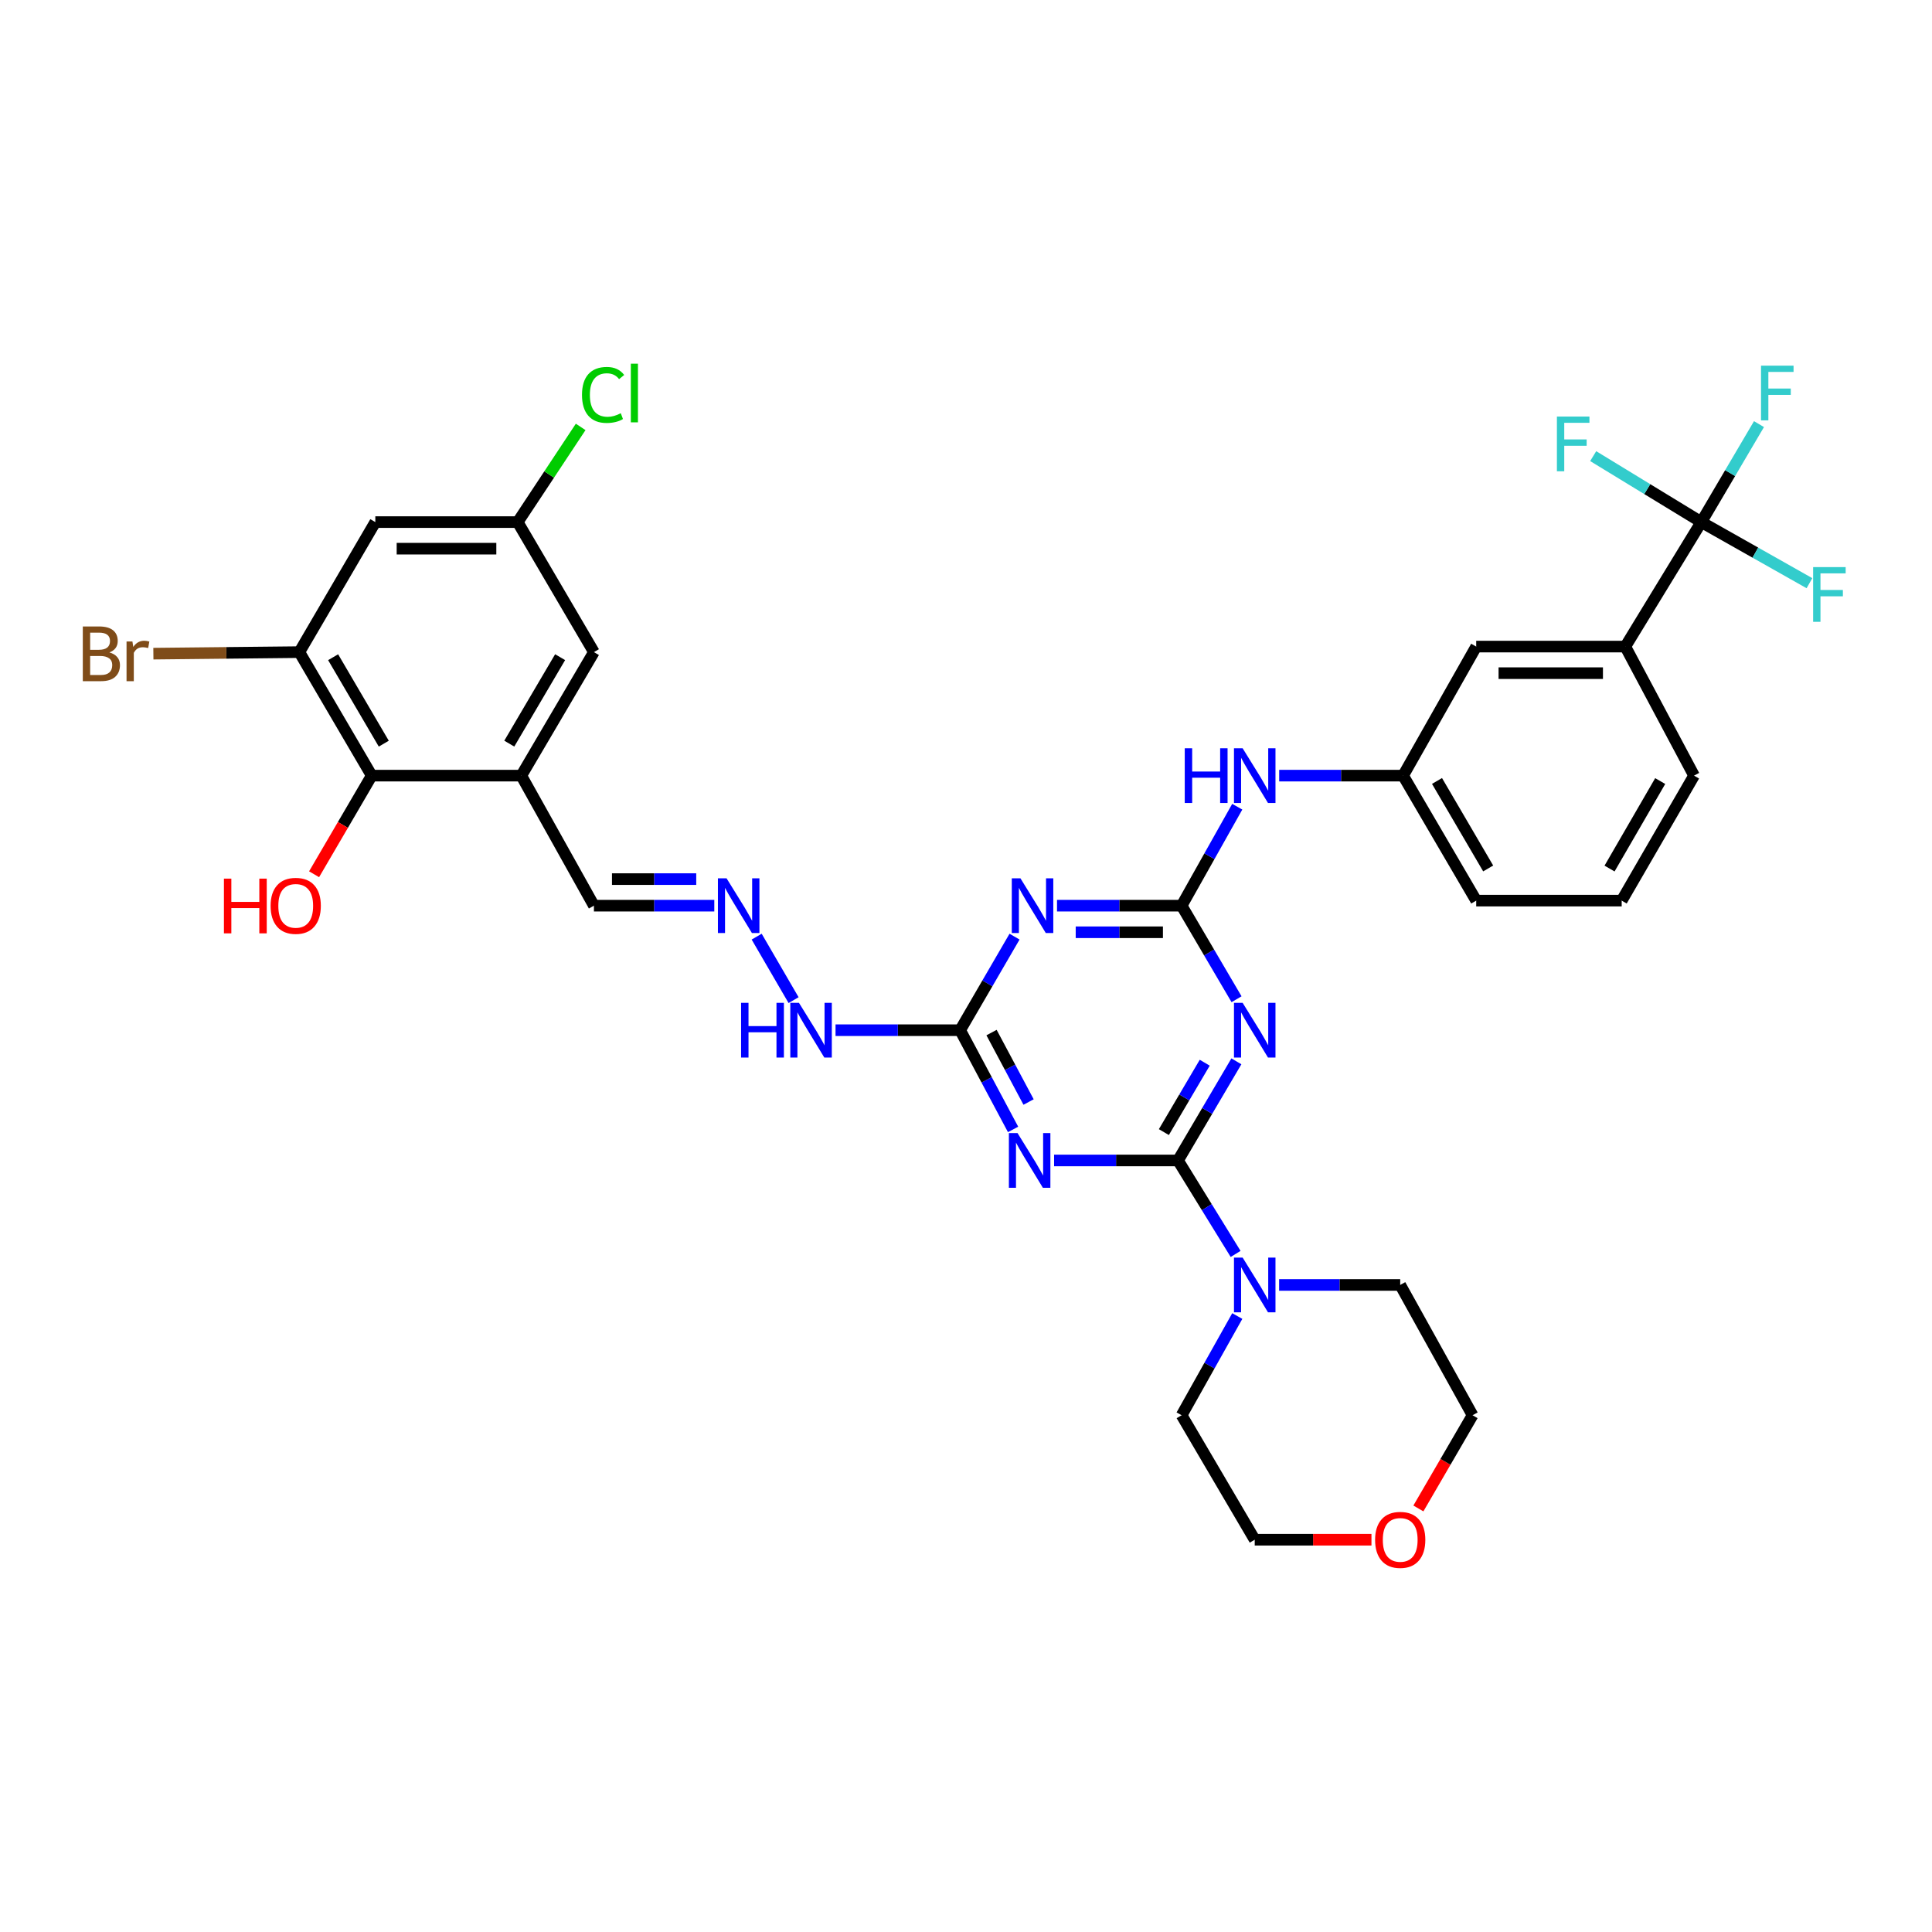 <?xml version='1.0' encoding='iso-8859-1'?>
<svg version='1.1' baseProfile='full'
              xmlns='http://www.w3.org/2000/svg'
                      xmlns:rdkit='http://www.rdkit.org/xml'
                      xmlns:xlink='http://www.w3.org/1999/xlink'
                  xml:space='preserve'
width='1000px' height='1000px' viewBox='0 0 1000 1000'>
<!-- END OF HEADER -->
<rect style='opacity:1.0;fill:#FFFFFF;stroke:none' width='1000' height='1000' x='0' y='0'> </rect>
<path class='bond-0' d='M 609.735,600.651 L 624.845,574.998' style='fill:none;fill-rule:evenodd;stroke:#000000;stroke-width:6px;stroke-linecap:butt;stroke-linejoin:miter;stroke-opacity:1' />
<path class='bond-0' d='M 624.845,574.998 L 639.954,549.346' style='fill:none;fill-rule:evenodd;stroke:#0000FF;stroke-width:6px;stroke-linecap:butt;stroke-linejoin:miter;stroke-opacity:1' />
<path class='bond-0' d='M 602.415,585.974 L 612.991,568.017' style='fill:none;fill-rule:evenodd;stroke:#000000;stroke-width:6px;stroke-linecap:butt;stroke-linejoin:miter;stroke-opacity:1' />
<path class='bond-0' d='M 612.991,568.017 L 623.568,550.06' style='fill:none;fill-rule:evenodd;stroke:#0000FF;stroke-width:6px;stroke-linecap:butt;stroke-linejoin:miter;stroke-opacity:1' />
<path class='bond-1' d='M 609.735,600.651 L 577.666,600.651' style='fill:none;fill-rule:evenodd;stroke:#000000;stroke-width:6px;stroke-linecap:butt;stroke-linejoin:miter;stroke-opacity:1' />
<path class='bond-1' d='M 577.666,600.651 L 545.596,600.651' style='fill:none;fill-rule:evenodd;stroke:#0000FF;stroke-width:6px;stroke-linecap:butt;stroke-linejoin:miter;stroke-opacity:1' />
<path class='bond-6' d='M 609.735,600.651 L 624.644,624.842' style='fill:none;fill-rule:evenodd;stroke:#000000;stroke-width:6px;stroke-linecap:butt;stroke-linejoin:miter;stroke-opacity:1' />
<path class='bond-6' d='M 624.644,624.842 L 639.553,649.033' style='fill:none;fill-rule:evenodd;stroke:#0000FF;stroke-width:6px;stroke-linecap:butt;stroke-linejoin:miter;stroke-opacity:1' />
<path class='bond-2' d='M 640.036,517.201 L 625.822,492.991' style='fill:none;fill-rule:evenodd;stroke:#0000FF;stroke-width:6px;stroke-linecap:butt;stroke-linejoin:miter;stroke-opacity:1' />
<path class='bond-2' d='M 625.822,492.991 L 611.608,468.78' style='fill:none;fill-rule:evenodd;stroke:#000000;stroke-width:6px;stroke-linecap:butt;stroke-linejoin:miter;stroke-opacity:1' />
<path class='bond-4' d='M 524.364,584.581 L 510.667,558.905' style='fill:none;fill-rule:evenodd;stroke:#0000FF;stroke-width:6px;stroke-linecap:butt;stroke-linejoin:miter;stroke-opacity:1' />
<path class='bond-4' d='M 510.667,558.905 L 496.971,533.229' style='fill:none;fill-rule:evenodd;stroke:#000000;stroke-width:6px;stroke-linecap:butt;stroke-linejoin:miter;stroke-opacity:1' />
<path class='bond-4' d='M 532.392,570.404 L 522.805,552.431' style='fill:none;fill-rule:evenodd;stroke:#0000FF;stroke-width:6px;stroke-linecap:butt;stroke-linejoin:miter;stroke-opacity:1' />
<path class='bond-4' d='M 522.805,552.431 L 513.217,534.457' style='fill:none;fill-rule:evenodd;stroke:#000000;stroke-width:6px;stroke-linecap:butt;stroke-linejoin:miter;stroke-opacity:1' />
<path class='bond-11' d='M 611.608,468.78 L 626.005,443.168' style='fill:none;fill-rule:evenodd;stroke:#000000;stroke-width:6px;stroke-linecap:butt;stroke-linejoin:miter;stroke-opacity:1' />
<path class='bond-11' d='M 626.005,443.168 L 640.401,417.556' style='fill:none;fill-rule:evenodd;stroke:#0000FF;stroke-width:6px;stroke-linecap:butt;stroke-linejoin:miter;stroke-opacity:1' />
<path class='bond-35' d='M 611.608,468.78 L 579.359,468.78' style='fill:none;fill-rule:evenodd;stroke:#000000;stroke-width:6px;stroke-linecap:butt;stroke-linejoin:miter;stroke-opacity:1' />
<path class='bond-35' d='M 579.359,468.78 L 547.111,468.78' style='fill:none;fill-rule:evenodd;stroke:#0000FF;stroke-width:6px;stroke-linecap:butt;stroke-linejoin:miter;stroke-opacity:1' />
<path class='bond-35' d='M 601.933,482.537 L 579.359,482.537' style='fill:none;fill-rule:evenodd;stroke:#000000;stroke-width:6px;stroke-linecap:butt;stroke-linejoin:miter;stroke-opacity:1' />
<path class='bond-35' d='M 579.359,482.537 L 556.785,482.537' style='fill:none;fill-rule:evenodd;stroke:#0000FF;stroke-width:6px;stroke-linecap:butt;stroke-linejoin:miter;stroke-opacity:1' />
<path class='bond-3' d='M 525.125,484.804 L 511.048,509.017' style='fill:none;fill-rule:evenodd;stroke:#0000FF;stroke-width:6px;stroke-linecap:butt;stroke-linejoin:miter;stroke-opacity:1' />
<path class='bond-3' d='M 511.048,509.017 L 496.971,533.229' style='fill:none;fill-rule:evenodd;stroke:#000000;stroke-width:6px;stroke-linecap:butt;stroke-linejoin:miter;stroke-opacity:1' />
<path class='bond-15' d='M 496.971,533.229 L 464.722,533.229' style='fill:none;fill-rule:evenodd;stroke:#000000;stroke-width:6px;stroke-linecap:butt;stroke-linejoin:miter;stroke-opacity:1' />
<path class='bond-15' d='M 464.722,533.229 L 432.474,533.229' style='fill:none;fill-rule:evenodd;stroke:#0000FF;stroke-width:6px;stroke-linecap:butt;stroke-linejoin:miter;stroke-opacity:1' />
<path class='bond-5' d='M 880.593,270.236 L 841.257,334.67' style='fill:none;fill-rule:evenodd;stroke:#000000;stroke-width:6px;stroke-linecap:butt;stroke-linejoin:miter;stroke-opacity:1' />
<path class='bond-20' d='M 880.593,270.236 L 852.613,253.164' style='fill:none;fill-rule:evenodd;stroke:#000000;stroke-width:6px;stroke-linecap:butt;stroke-linejoin:miter;stroke-opacity:1' />
<path class='bond-20' d='M 852.613,253.164 L 824.634,236.092' style='fill:none;fill-rule:evenodd;stroke:#33CCCC;stroke-width:6px;stroke-linecap:butt;stroke-linejoin:miter;stroke-opacity:1' />
<path class='bond-21' d='M 880.593,270.236 L 895.519,244.88' style='fill:none;fill-rule:evenodd;stroke:#000000;stroke-width:6px;stroke-linecap:butt;stroke-linejoin:miter;stroke-opacity:1' />
<path class='bond-21' d='M 895.519,244.88 L 910.445,219.524' style='fill:none;fill-rule:evenodd;stroke:#33CCCC;stroke-width:6px;stroke-linecap:butt;stroke-linejoin:miter;stroke-opacity:1' />
<path class='bond-22' d='M 880.593,270.236 L 908.58,286.048' style='fill:none;fill-rule:evenodd;stroke:#000000;stroke-width:6px;stroke-linecap:butt;stroke-linejoin:miter;stroke-opacity:1' />
<path class='bond-22' d='M 908.58,286.048 L 936.568,301.86' style='fill:none;fill-rule:evenodd;stroke:#33CCCC;stroke-width:6px;stroke-linecap:butt;stroke-linejoin:miter;stroke-opacity:1' />
<path class='bond-27' d='M 662.068,665.085 L 693.408,665.085' style='fill:none;fill-rule:evenodd;stroke:#0000FF;stroke-width:6px;stroke-linecap:butt;stroke-linejoin:miter;stroke-opacity:1' />
<path class='bond-27' d='M 693.408,665.085 L 724.747,665.085' style='fill:none;fill-rule:evenodd;stroke:#000000;stroke-width:6px;stroke-linecap:butt;stroke-linejoin:miter;stroke-opacity:1' />
<path class='bond-28' d='M 640.417,681.179 L 626.012,706.854' style='fill:none;fill-rule:evenodd;stroke:#0000FF;stroke-width:6px;stroke-linecap:butt;stroke-linejoin:miter;stroke-opacity:1' />
<path class='bond-28' d='M 626.012,706.854 L 611.608,732.53' style='fill:none;fill-rule:evenodd;stroke:#000000;stroke-width:6px;stroke-linecap:butt;stroke-linejoin:miter;stroke-opacity:1' />
<path class='bond-7' d='M 269.821,401.465 L 307.414,468.78' style='fill:none;fill-rule:evenodd;stroke:#000000;stroke-width:6px;stroke-linecap:butt;stroke-linejoin:miter;stroke-opacity:1' />
<path class='bond-9' d='M 269.821,401.465 L 192.395,401.465' style='fill:none;fill-rule:evenodd;stroke:#000000;stroke-width:6px;stroke-linecap:butt;stroke-linejoin:miter;stroke-opacity:1' />
<path class='bond-14' d='M 269.821,401.465 L 307.414,337.536' style='fill:none;fill-rule:evenodd;stroke:#000000;stroke-width:6px;stroke-linecap:butt;stroke-linejoin:miter;stroke-opacity:1' />
<path class='bond-14' d='M 263.601,384.903 L 289.917,340.152' style='fill:none;fill-rule:evenodd;stroke:#000000;stroke-width:6px;stroke-linecap:butt;stroke-linejoin:miter;stroke-opacity:1' />
<path class='bond-8' d='M 154.939,337.536 L 192.395,401.465' style='fill:none;fill-rule:evenodd;stroke:#000000;stroke-width:6px;stroke-linecap:butt;stroke-linejoin:miter;stroke-opacity:1' />
<path class='bond-8' d='M 172.426,340.171 L 198.645,384.922' style='fill:none;fill-rule:evenodd;stroke:#000000;stroke-width:6px;stroke-linecap:butt;stroke-linejoin:miter;stroke-opacity:1' />
<path class='bond-24' d='M 154.939,337.536 L 117.163,337.933' style='fill:none;fill-rule:evenodd;stroke:#000000;stroke-width:6px;stroke-linecap:butt;stroke-linejoin:miter;stroke-opacity:1' />
<path class='bond-24' d='M 117.163,337.933 L 79.387,338.331' style='fill:none;fill-rule:evenodd;stroke:#7F4C19;stroke-width:6px;stroke-linecap:butt;stroke-linejoin:miter;stroke-opacity:1' />
<path class='bond-37' d='M 154.939,337.536 L 194.267,270.236' style='fill:none;fill-rule:evenodd;stroke:#000000;stroke-width:6px;stroke-linecap:butt;stroke-linejoin:miter;stroke-opacity:1' />
<path class='bond-25' d='M 192.395,401.465 L 177.483,426.988' style='fill:none;fill-rule:evenodd;stroke:#000000;stroke-width:6px;stroke-linecap:butt;stroke-linejoin:miter;stroke-opacity:1' />
<path class='bond-25' d='M 177.483,426.988 L 162.571,452.511' style='fill:none;fill-rule:evenodd;stroke:#FF0000;stroke-width:6px;stroke-linecap:butt;stroke-linejoin:miter;stroke-opacity:1' />
<path class='bond-10' d='M 841.257,334.67 L 764.083,334.67' style='fill:none;fill-rule:evenodd;stroke:#000000;stroke-width:6px;stroke-linecap:butt;stroke-linejoin:miter;stroke-opacity:1' />
<path class='bond-10' d='M 829.681,348.426 L 775.659,348.426' style='fill:none;fill-rule:evenodd;stroke:#000000;stroke-width:6px;stroke-linecap:butt;stroke-linejoin:miter;stroke-opacity:1' />
<path class='bond-36' d='M 841.257,334.67 L 876.84,401.465' style='fill:none;fill-rule:evenodd;stroke:#000000;stroke-width:6px;stroke-linecap:butt;stroke-linejoin:miter;stroke-opacity:1' />
<path class='bond-19' d='M 662.106,401.465 L 694.175,401.465' style='fill:none;fill-rule:evenodd;stroke:#0000FF;stroke-width:6px;stroke-linecap:butt;stroke-linejoin:miter;stroke-opacity:1' />
<path class='bond-19' d='M 694.175,401.465 L 726.245,401.465' style='fill:none;fill-rule:evenodd;stroke:#000000;stroke-width:6px;stroke-linecap:butt;stroke-linejoin:miter;stroke-opacity:1' />
<path class='bond-12' d='M 194.267,270.236 L 267.948,270.236' style='fill:none;fill-rule:evenodd;stroke:#000000;stroke-width:6px;stroke-linecap:butt;stroke-linejoin:miter;stroke-opacity:1' />
<path class='bond-12' d='M 205.319,283.993 L 256.896,283.993' style='fill:none;fill-rule:evenodd;stroke:#000000;stroke-width:6px;stroke-linecap:butt;stroke-linejoin:miter;stroke-opacity:1' />
<path class='bond-13' d='M 391.65,484.804 L 410.757,517.669' style='fill:none;fill-rule:evenodd;stroke:#0000FF;stroke-width:6px;stroke-linecap:butt;stroke-linejoin:miter;stroke-opacity:1' />
<path class='bond-18' d='M 369.72,468.78 L 338.567,468.78' style='fill:none;fill-rule:evenodd;stroke:#0000FF;stroke-width:6px;stroke-linecap:butt;stroke-linejoin:miter;stroke-opacity:1' />
<path class='bond-18' d='M 338.567,468.78 L 307.414,468.78' style='fill:none;fill-rule:evenodd;stroke:#000000;stroke-width:6px;stroke-linecap:butt;stroke-linejoin:miter;stroke-opacity:1' />
<path class='bond-18' d='M 360.374,455.024 L 338.567,455.024' style='fill:none;fill-rule:evenodd;stroke:#0000FF;stroke-width:6px;stroke-linecap:butt;stroke-linejoin:miter;stroke-opacity:1' />
<path class='bond-18' d='M 338.567,455.024 L 316.76,455.024' style='fill:none;fill-rule:evenodd;stroke:#000000;stroke-width:6px;stroke-linecap:butt;stroke-linejoin:miter;stroke-opacity:1' />
<path class='bond-16' d='M 307.414,337.536 L 267.948,270.236' style='fill:none;fill-rule:evenodd;stroke:#000000;stroke-width:6px;stroke-linecap:butt;stroke-linejoin:miter;stroke-opacity:1' />
<path class='bond-26' d='M 267.948,270.236 L 284.25,245.602' style='fill:none;fill-rule:evenodd;stroke:#000000;stroke-width:6px;stroke-linecap:butt;stroke-linejoin:miter;stroke-opacity:1' />
<path class='bond-26' d='M 284.25,245.602 L 300.551,220.968' style='fill:none;fill-rule:evenodd;stroke:#00CC00;stroke-width:6px;stroke-linecap:butt;stroke-linejoin:miter;stroke-opacity:1' />
<path class='bond-17' d='M 764.083,334.67 L 726.245,401.465' style='fill:none;fill-rule:evenodd;stroke:#000000;stroke-width:6px;stroke-linecap:butt;stroke-linejoin:miter;stroke-opacity:1' />
<path class='bond-31' d='M 726.245,401.465 L 764.083,466.159' style='fill:none;fill-rule:evenodd;stroke:#000000;stroke-width:6px;stroke-linecap:butt;stroke-linejoin:miter;stroke-opacity:1' />
<path class='bond-31' d='M 743.795,404.224 L 770.282,449.51' style='fill:none;fill-rule:evenodd;stroke:#000000;stroke-width:6px;stroke-linecap:butt;stroke-linejoin:miter;stroke-opacity:1' />
<path class='bond-23' d='M 709.865,796.956 L 679.655,796.956' style='fill:none;fill-rule:evenodd;stroke:#FF0000;stroke-width:6px;stroke-linecap:butt;stroke-linejoin:miter;stroke-opacity:1' />
<path class='bond-23' d='M 679.655,796.956 L 649.446,796.956' style='fill:none;fill-rule:evenodd;stroke:#000000;stroke-width:6px;stroke-linecap:butt;stroke-linejoin:miter;stroke-opacity:1' />
<path class='bond-34' d='M 734.156,780.773 L 748.179,756.652' style='fill:none;fill-rule:evenodd;stroke:#FF0000;stroke-width:6px;stroke-linecap:butt;stroke-linejoin:miter;stroke-opacity:1' />
<path class='bond-34' d='M 748.179,756.652 L 762.203,732.53' style='fill:none;fill-rule:evenodd;stroke:#000000;stroke-width:6px;stroke-linecap:butt;stroke-linejoin:miter;stroke-opacity:1' />
<path class='bond-33' d='M 724.747,665.085 L 762.203,732.53' style='fill:none;fill-rule:evenodd;stroke:#000000;stroke-width:6px;stroke-linecap:butt;stroke-linejoin:miter;stroke-opacity:1' />
<path class='bond-32' d='M 611.608,732.53 L 649.446,796.956' style='fill:none;fill-rule:evenodd;stroke:#000000;stroke-width:6px;stroke-linecap:butt;stroke-linejoin:miter;stroke-opacity:1' />
<path class='bond-29' d='M 876.84,401.465 L 839.384,466.159' style='fill:none;fill-rule:evenodd;stroke:#000000;stroke-width:6px;stroke-linecap:butt;stroke-linejoin:miter;stroke-opacity:1' />
<path class='bond-29' d='M 859.317,404.277 L 833.098,449.562' style='fill:none;fill-rule:evenodd;stroke:#000000;stroke-width:6px;stroke-linecap:butt;stroke-linejoin:miter;stroke-opacity:1' />
<path class='bond-30' d='M 839.384,466.159 L 764.083,466.159' style='fill:none;fill-rule:evenodd;stroke:#000000;stroke-width:6px;stroke-linecap:butt;stroke-linejoin:miter;stroke-opacity:1' />
<path  class='atom-1' d='M 643.186 519.069
L 652.466 534.069
Q 653.386 535.549, 654.866 538.229
Q 656.346 540.909, 656.426 541.069
L 656.426 519.069
L 660.186 519.069
L 660.186 547.389
L 656.306 547.389
L 646.346 530.989
Q 645.186 529.069, 643.946 526.869
Q 642.746 524.669, 642.386 523.989
L 642.386 547.389
L 638.706 547.389
L 638.706 519.069
L 643.186 519.069
' fill='#0000FF'/>
<path  class='atom-2' d='M 526.676 586.491
L 535.956 601.491
Q 536.876 602.971, 538.356 605.651
Q 539.836 608.331, 539.916 608.491
L 539.916 586.491
L 543.676 586.491
L 543.676 614.811
L 539.796 614.811
L 529.836 598.411
Q 528.676 596.491, 527.436 594.291
Q 526.236 592.091, 525.876 591.411
L 525.876 614.811
L 522.196 614.811
L 522.196 586.491
L 526.676 586.491
' fill='#0000FF'/>
<path  class='atom-4' d='M 528.182 454.62
L 537.462 469.62
Q 538.382 471.1, 539.862 473.78
Q 541.342 476.46, 541.422 476.62
L 541.422 454.62
L 545.182 454.62
L 545.182 482.94
L 541.302 482.94
L 531.342 466.54
Q 530.182 464.62, 528.942 462.42
Q 527.742 460.22, 527.382 459.54
L 527.382 482.94
L 523.702 482.94
L 523.702 454.62
L 528.182 454.62
' fill='#0000FF'/>
<path  class='atom-7' d='M 643.186 650.925
L 652.466 665.925
Q 653.386 667.405, 654.866 670.085
Q 656.346 672.765, 656.426 672.925
L 656.426 650.925
L 660.186 650.925
L 660.186 679.245
L 656.306 679.245
L 646.346 662.845
Q 645.186 660.925, 643.946 658.725
Q 642.746 656.525, 642.386 655.845
L 642.386 679.245
L 638.706 679.245
L 638.706 650.925
L 643.186 650.925
' fill='#0000FF'/>
<path  class='atom-12' d='M 613.226 387.305
L 617.066 387.305
L 617.066 399.345
L 631.546 399.345
L 631.546 387.305
L 635.386 387.305
L 635.386 415.625
L 631.546 415.625
L 631.546 402.545
L 617.066 402.545
L 617.066 415.625
L 613.226 415.625
L 613.226 387.305
' fill='#0000FF'/>
<path  class='atom-12' d='M 643.186 387.305
L 652.466 402.305
Q 653.386 403.785, 654.866 406.465
Q 656.346 409.145, 656.426 409.305
L 656.426 387.305
L 660.186 387.305
L 660.186 415.625
L 656.306 415.625
L 646.346 399.225
Q 645.186 397.305, 643.946 395.105
Q 642.746 392.905, 642.386 392.225
L 642.386 415.625
L 638.706 415.625
L 638.706 387.305
L 643.186 387.305
' fill='#0000FF'/>
<path  class='atom-14' d='M 376.073 454.62
L 385.353 469.62
Q 386.273 471.1, 387.753 473.78
Q 389.233 476.46, 389.313 476.62
L 389.313 454.62
L 393.073 454.62
L 393.073 482.94
L 389.193 482.94
L 379.233 466.54
Q 378.073 464.62, 376.833 462.42
Q 375.633 460.22, 375.273 459.54
L 375.273 482.94
L 371.593 482.94
L 371.593 454.62
L 376.073 454.62
' fill='#0000FF'/>
<path  class='atom-16' d='M 383.584 519.069
L 387.424 519.069
L 387.424 531.109
L 401.904 531.109
L 401.904 519.069
L 405.744 519.069
L 405.744 547.389
L 401.904 547.389
L 401.904 534.309
L 387.424 534.309
L 387.424 547.389
L 383.584 547.389
L 383.584 519.069
' fill='#0000FF'/>
<path  class='atom-16' d='M 413.544 519.069
L 422.824 534.069
Q 423.744 535.549, 425.224 538.229
Q 426.704 540.909, 426.784 541.069
L 426.784 519.069
L 430.544 519.069
L 430.544 547.389
L 426.664 547.389
L 416.704 530.989
Q 415.544 529.069, 414.304 526.869
Q 413.104 524.669, 412.744 523.989
L 412.744 547.389
L 409.064 547.389
L 409.064 519.069
L 413.544 519.069
' fill='#0000FF'/>
<path  class='atom-21' d='M 805.851 215.609
L 822.691 215.609
L 822.691 218.849
L 809.651 218.849
L 809.651 227.449
L 821.251 227.449
L 821.251 230.729
L 809.651 230.729
L 809.651 243.929
L 805.851 243.929
L 805.851 215.609
' fill='#33CCCC'/>
<path  class='atom-22' d='M 911.501 189.266
L 928.341 189.266
L 928.341 192.506
L 915.301 192.506
L 915.301 201.106
L 926.901 201.106
L 926.901 204.386
L 915.301 204.386
L 915.301 217.586
L 911.501 217.586
L 911.501 189.266
' fill='#33CCCC'/>
<path  class='atom-23' d='M 938.471 293.532
L 955.311 293.532
L 955.311 296.772
L 942.271 296.772
L 942.271 305.372
L 953.871 305.372
L 953.871 308.652
L 942.271 308.652
L 942.271 321.852
L 938.471 321.852
L 938.471 293.532
' fill='#33CCCC'/>
<path  class='atom-24' d='M 711.747 797.036
Q 711.747 790.236, 715.107 786.436
Q 718.467 782.636, 724.747 782.636
Q 731.027 782.636, 734.387 786.436
Q 737.747 790.236, 737.747 797.036
Q 737.747 803.916, 734.347 807.836
Q 730.947 811.716, 724.747 811.716
Q 718.507 811.716, 715.107 807.836
Q 711.747 803.956, 711.747 797.036
M 724.747 808.516
Q 729.067 808.516, 731.387 805.636
Q 733.747 802.716, 733.747 797.036
Q 733.747 791.476, 731.387 788.676
Q 729.067 785.836, 724.747 785.836
Q 720.427 785.836, 718.067 788.636
Q 715.747 791.436, 715.747 797.036
Q 715.747 802.756, 718.067 805.636
Q 720.427 808.516, 724.747 808.516
' fill='#FF0000'/>
<path  class='atom-25' d='M 56.619 337.695
Q 59.339 338.455, 60.699 340.135
Q 62.099 341.775, 62.099 344.215
Q 62.099 348.135, 59.579 350.375
Q 57.099 352.575, 52.379 352.575
L 42.859 352.575
L 42.859 324.255
L 51.219 324.255
Q 56.059 324.255, 58.499 326.215
Q 60.939 328.175, 60.939 331.775
Q 60.939 336.055, 56.619 337.695
M 46.659 327.455
L 46.659 336.335
L 51.219 336.335
Q 54.019 336.335, 55.459 335.215
Q 56.939 334.055, 56.939 331.775
Q 56.939 327.455, 51.219 327.455
L 46.659 327.455
M 52.379 349.375
Q 55.139 349.375, 56.619 348.055
Q 58.099 346.735, 58.099 344.215
Q 58.099 341.895, 56.459 340.735
Q 54.859 339.535, 51.779 339.535
L 46.659 339.535
L 46.659 349.375
L 52.379 349.375
' fill='#7F4C19'/>
<path  class='atom-25' d='M 68.539 332.015
L 68.979 334.855
Q 71.139 331.655, 74.659 331.655
Q 75.779 331.655, 77.299 332.055
L 76.699 335.415
Q 74.979 335.015, 74.019 335.015
Q 72.339 335.015, 71.219 335.695
Q 70.139 336.335, 69.259 337.895
L 69.259 352.575
L 65.499 352.575
L 65.499 332.015
L 68.539 332.015
' fill='#7F4C19'/>
<path  class='atom-26' d='M 115.906 454.78
L 119.746 454.78
L 119.746 466.82
L 134.226 466.82
L 134.226 454.78
L 138.066 454.78
L 138.066 483.1
L 134.226 483.1
L 134.226 470.02
L 119.746 470.02
L 119.746 483.1
L 115.906 483.1
L 115.906 454.78
' fill='#FF0000'/>
<path  class='atom-26' d='M 140.066 468.86
Q 140.066 462.06, 143.426 458.26
Q 146.786 454.46, 153.066 454.46
Q 159.346 454.46, 162.706 458.26
Q 166.066 462.06, 166.066 468.86
Q 166.066 475.74, 162.666 479.66
Q 159.266 483.54, 153.066 483.54
Q 146.826 483.54, 143.426 479.66
Q 140.066 475.78, 140.066 468.86
M 153.066 480.34
Q 157.386 480.34, 159.706 477.46
Q 162.066 474.54, 162.066 468.86
Q 162.066 463.3, 159.706 460.5
Q 157.386 457.66, 153.066 457.66
Q 148.746 457.66, 146.386 460.46
Q 144.066 463.26, 144.066 468.86
Q 144.066 474.58, 146.386 477.46
Q 148.746 480.34, 153.066 480.34
' fill='#FF0000'/>
<path  class='atom-27' d='M 301.24 204.406
Q 301.24 197.366, 304.52 193.686
Q 307.84 189.966, 314.12 189.966
Q 319.96 189.966, 323.08 194.086
L 320.44 196.246
Q 318.16 193.246, 314.12 193.246
Q 309.84 193.246, 307.56 196.126
Q 305.32 198.966, 305.32 204.406
Q 305.32 210.006, 307.64 212.886
Q 310 215.766, 314.56 215.766
Q 317.68 215.766, 321.32 213.886
L 322.44 216.886
Q 320.96 217.846, 318.72 218.406
Q 316.48 218.966, 314 218.966
Q 307.84 218.966, 304.52 215.206
Q 301.24 211.446, 301.24 204.406
' fill='#00CC00'/>
<path  class='atom-27' d='M 326.52 188.246
L 330.2 188.246
L 330.2 218.606
L 326.52 218.606
L 326.52 188.246
' fill='#00CC00'/>
</svg>

